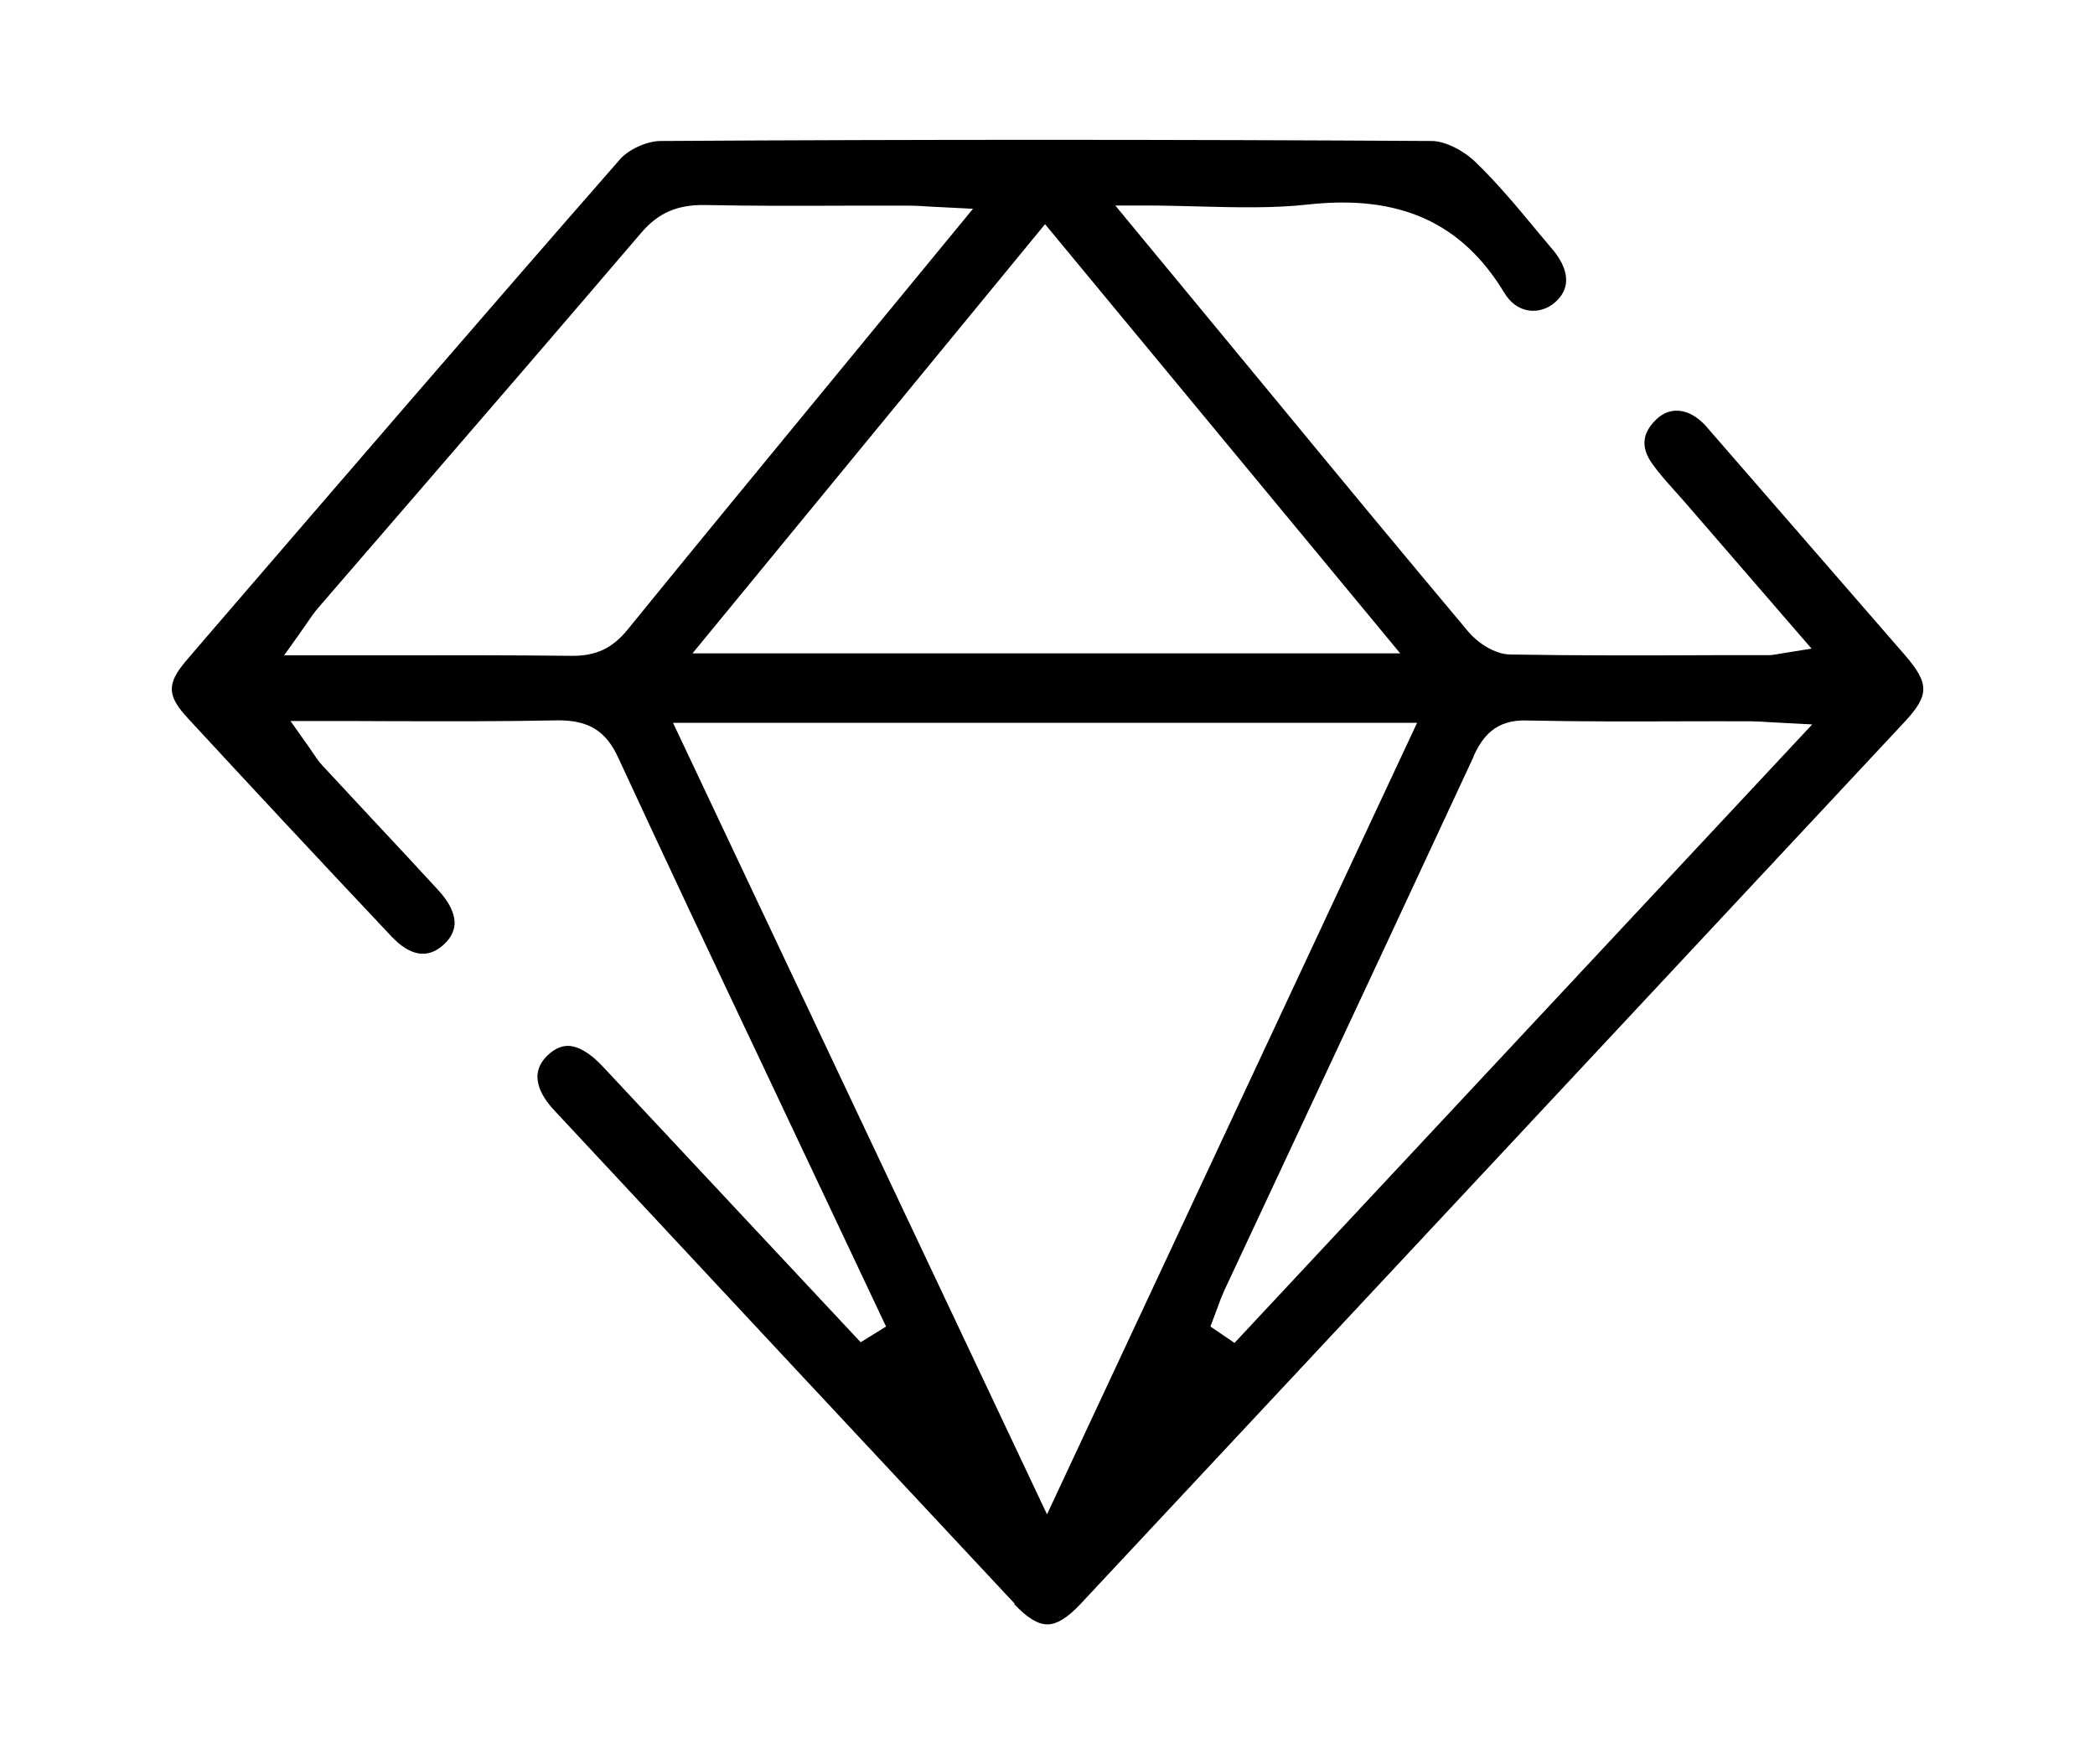 <?xml version="1.0" encoding="UTF-8"?>
<svg id="Layer_2" xmlns="http://www.w3.org/2000/svg" viewBox="0 0 127.94 107.74">
  <path d="M61.93,97.95c.78.84,1.45,1.25,2.03,1.25s1.24-.41,2.02-1.24c16.77-17.94,33.54-35.89,50.3-53.84,1.56-1.67,1.56-2.37.03-4.14-3.16-3.64-6.32-7.28-9.48-10.91l-2.4-2.76c-.17-.2-.33-.4-.53-.57-.93-.84-1.99-.88-2.77-.11-.86.84-.93,1.7-.23,2.69.41.58.89,1.11,1.39,1.67.22.24.43.48.64.72l7.7,8.9-1.49.24c-.2.03-.35.06-.48.08-.29.05-.48.08-.66.08h-3.23c-4.11.02-8.36.03-12.54-.04-.98-.02-2.01-.73-2.6-1.44-3.92-4.67-7.81-9.37-11.69-14.08l-9.83-11.9h1.79c1.17,0,2.3.03,3.4.06,2.3.06,4.47.11,6.57-.12,5.59-.62,9.4,1.1,11.99,5.38.37.62.89,1,1.5,1.09.58.08,1.17-.1,1.63-.52,1.25-1.12.43-2.49-.18-3.21l-.95-1.13c-1.19-1.44-2.42-2.92-3.76-4.21-.77-.74-1.89-1.28-2.67-1.28-15.22-.09-31.06-.1-47.09,0-.81,0-1.95.51-2.47,1.11-8.43,9.63-16.92,19.5-25.14,29.04l-1.32,1.54c-1.24,1.44-1.23,2.17.06,3.56,3.73,4.04,7.68,8.28,12.43,13.32,1.14,1.21,2.21,1.39,3.17.53.43-.38.66-.81.69-1.27.03-.61-.3-1.32-.96-2.04-1.34-1.46-2.69-2.91-4.05-4.36-1.02-1.09-2.04-2.19-3.06-3.29-.24-.26-.43-.55-.65-.87-.1-.16-.22-.33-.36-.52l-.94-1.33h1.63c1.44,0,2.86,0,4.26.01,3.61.01,7.02.02,10.47-.05,1.82,0,2.89.62,3.65,2.27,2.85,6.17,5.8,12.41,8.66,18.45l7.7,16.3-1.55.96-5.05-5.4c-3.57-3.82-7.14-7.64-10.71-11.45-.75-.8-1.47-1.23-2.09-1.25h-.03c-.43,0-.85.2-1.27.61-1.15,1.13-.4,2.43.44,3.33,9.37,10.05,18.73,20.09,28.12,30.13ZM89.99,46.18c.53-1.16,1.32-2.26,3.3-2.18,3.18.07,6.43.06,9.56.05,1.36,0,2.72-.01,4.09,0,.32,0,.64.02,1.08.05l2.65.14-35.28,37.77-1.47-1,.41-1.09c.13-.37.27-.74.43-1.1l4.47-9.55c3.6-7.69,7.19-15.38,10.77-23.08ZM85.51,39.9h-43.22l21.53-26.21,21.69,26.21ZM34.97,40.05h-.08c-3.79-.04-7.59-.04-11.53-.03h-6.01s.95-1.33.95-1.33c.16-.23.3-.43.43-.62.26-.38.47-.68.71-.96l5.72-6.62c4.67-5.4,9.33-10.81,13.97-16.24,1.06-1.25,2.21-1.75,3.91-1.73,2.84.06,5.74.05,8.54.04,1.32,0,2.65,0,3.97,0,.41,0,.82.03,1.32.06l2.55.13-8.24,10.02c-4.3,5.23-8.6,10.45-12.87,15.7-.9,1.1-1.89,1.58-3.32,1.58ZM41.1,44.14h45.44l-22.6,48.34-22.84-48.34Z"/>
</svg>